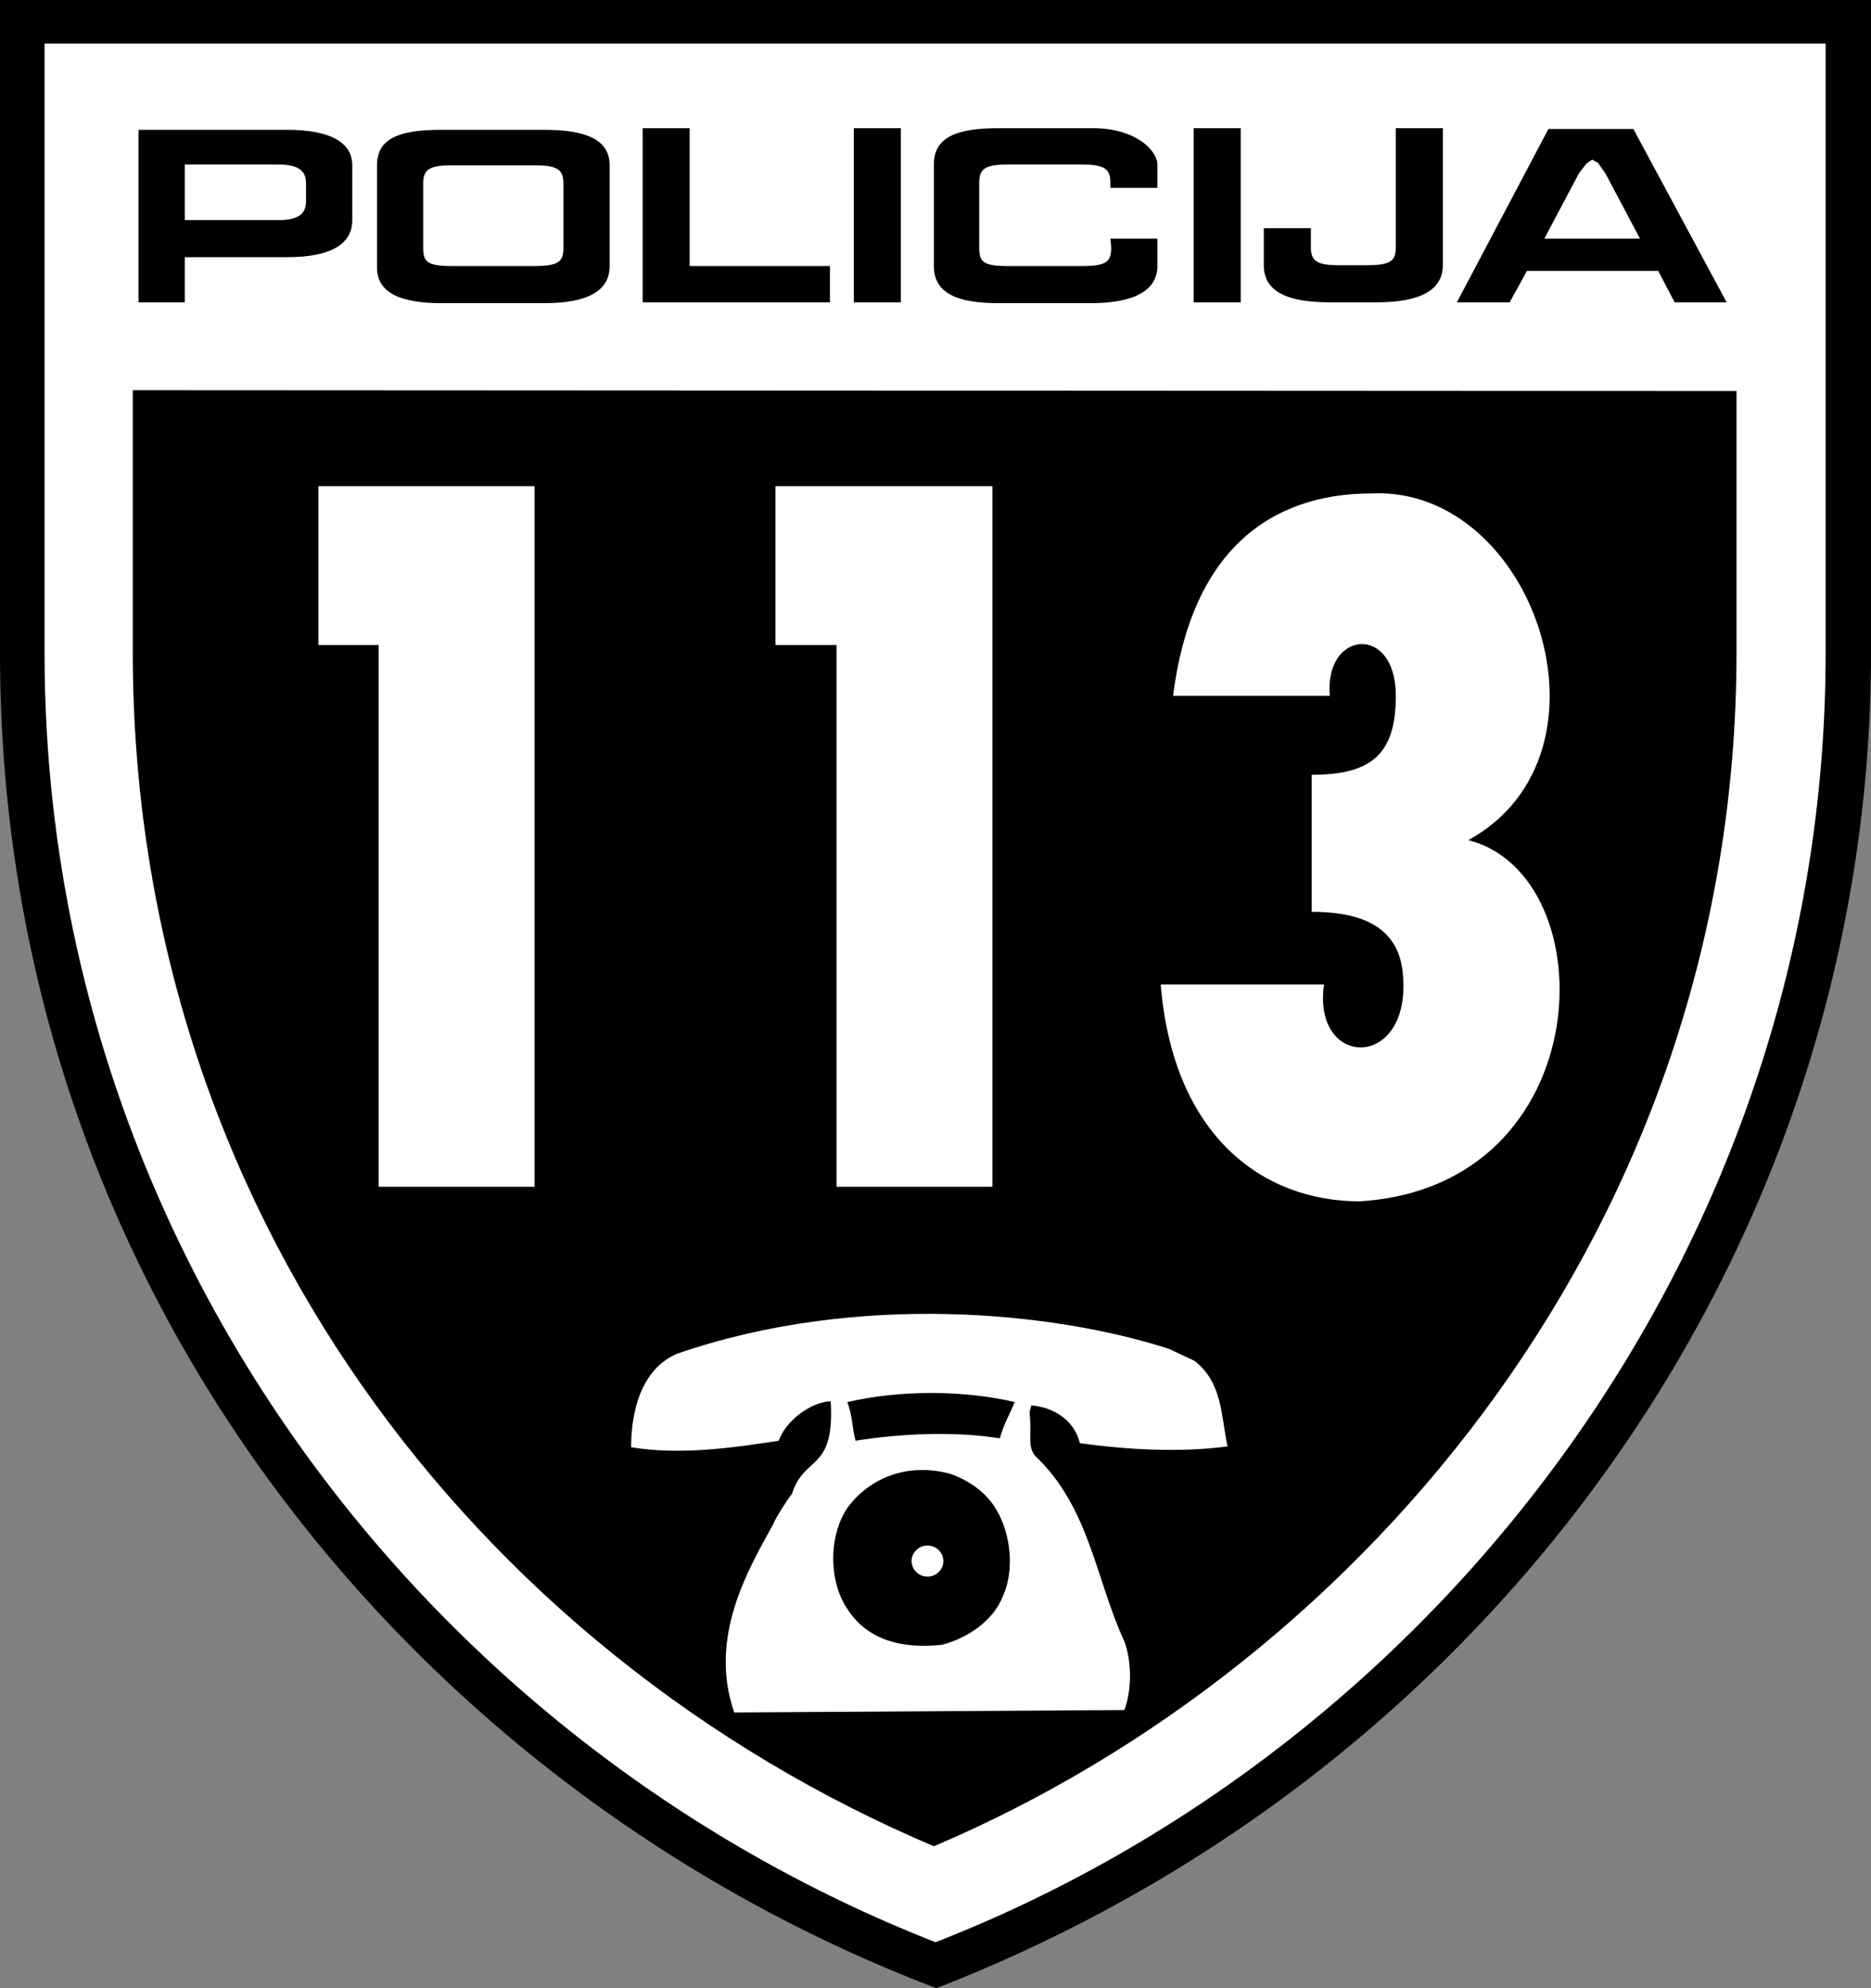 <svg xmlns="http://www.w3.org/2000/svg" width="32" height="34" viewBox="0 0 32 34" fill="none">
    <rect x="0" y="0" width="32" height="34" fill="#808080" stroke="none"/>
    <g clip-path="url(#clip0_2448_4642)">
        <path d="M32 0V11.168C32 21.219 25.637 30.264 16.014 34C7.168 30.636 0 22.129 0 11.168V0H32Z" fill="black"/>
        <path d="M29.7 11.154C29.7 20.874 23.365 28.43 15.972 31.573C8.141 28.251 2.271 20.668 2.271 11.154V6.673L29.7 6.687V11.154ZM31.224 0.745H0.762V11.168C0.762 21.219 7.21 29.767 16 33.214C24.663 29.836 31.224 21.247 31.224 11.168V0.745ZM24.677 2.192V4.536C24.677 4.964 24.282 5.17 23.548 5.17H22.744C22.024 5.17 21.615 4.991 21.615 4.536V3.902H22.42V4.219C22.42 4.453 22.504 4.536 22.899 4.536H23.379C23.802 4.536 23.873 4.453 23.873 4.219V2.192H24.677ZM18.991 4.081H19.795V4.55C19.795 4.964 19.4 5.184 18.666 5.184H17.072C16.381 5.184 15.972 5.019 15.972 4.55V2.813C15.972 2.344 16.367 2.192 17.072 2.192H18.695C19.428 2.192 19.795 2.578 19.795 2.813V3.213H18.991V3.13C18.991 2.909 18.92 2.813 18.511 2.813H17.227C16.818 2.813 16.748 2.909 16.748 3.13V4.233C16.748 4.467 16.804 4.55 17.227 4.55H18.511C18.935 4.55 19.005 4.467 19.005 4.233L18.991 4.081ZM20.416 2.192H21.22V5.17H20.416V2.192ZM14.603 2.192H15.407V5.17H14.603V2.192ZM10.991 2.192H11.795V4.55H14.194V5.17H10.991V2.192ZM26.116 4.633L25.82 5.17H24.917L26.483 2.206H27.936L29.531 5.17H28.642L28.36 4.633H26.116ZM27.005 2.964L26.413 4.081H28.049L27.457 2.964L27.33 2.785L27.231 2.73L27.132 2.799L27.005 2.964ZM3.16 2.827V3.764C3.16 3.764 4.43 3.764 4.755 3.764C5.065 3.764 5.234 3.681 5.234 3.447V3.13C5.234 2.895 5.065 2.813 4.755 2.813H3.16V2.827ZM2.37 2.22H4.91C5.658 2.22 6.025 2.44 6.025 2.827V3.764C6.025 4.192 5.629 4.398 4.91 4.398H3.16V5.17H2.37V2.22ZM7.718 2.827C7.308 2.827 7.238 2.923 7.238 3.144V4.233C7.238 4.467 7.294 4.55 7.718 4.55H9.143C9.566 4.55 9.636 4.467 9.636 4.233V3.144C9.636 2.909 9.552 2.827 9.143 2.827H7.718ZM6.448 2.827C6.448 2.358 6.843 2.22 7.548 2.22H9.312C10.018 2.22 10.427 2.385 10.427 2.827V4.55C10.427 4.977 10.046 5.184 9.312 5.184H7.548C6.843 5.184 6.434 5.005 6.448 4.55V2.827Z" fill="white"/>
        <path d="M9.143 20.295V8.314H5.446V11.03H6.476V20.295H9.143Z" fill="white"/>
        <path d="M16.974 20.295V8.314H13.263V11.03H14.307V20.295H16.974Z" fill="white"/>
        <path d="M23.464 8.438C21.714 8.438 20.374 9.431 20.063 11.899H22.744C22.645 10.782 23.873 10.658 23.873 11.899C23.873 12.891 23.464 13.25 22.434 13.25V15.594C23.054 15.594 23.873 15.718 23.986 16.586C24.197 18.31 22.434 18.31 22.645 16.835H19.852C20.063 19.427 21.601 20.544 23.252 20.544C27.372 20.295 27.485 14.973 25.114 14.367C27.795 12.891 26.243 8.314 23.464 8.438Z" fill="white"/>
        <path d="M20.431 23.273C20.91 23.646 20.882 24.211 20.995 24.735C20.163 24.845 19.274 24.79 18.469 24.68C18.385 24.321 18.074 24.101 17.736 24.046L17.637 24.032C17.637 24.073 17.609 24.114 17.609 24.156C17.651 24.542 17.566 24.735 17.707 24.9C18.639 25.783 18.738 27.01 19.231 28.071C19.358 28.416 19.358 28.899 19.231 29.243L12.558 29.285C12.106 27.989 12.812 26.817 13.221 26.072C13.277 25.934 13.475 25.631 13.545 25.548C13.757 24.873 14.279 25.176 14.208 23.963C13.856 23.977 13.432 24.308 13.319 24.638C12.515 24.762 11.626 24.887 10.794 24.749C10.794 24.142 10.963 23.411 11.584 23.149C14.66 22.088 18.032 22.432 19.993 23.067L20.431 23.273ZM17.355 23.977C16.48 23.77 15.38 23.77 14.491 23.977C14.575 24.183 14.575 24.418 14.632 24.638C15.408 24.514 16.325 24.473 17.101 24.597C17.157 24.376 17.27 24.183 17.355 23.977ZM17.044 25.824C16.875 25.521 16.565 25.314 16.254 25.204C15.591 25.024 14.928 25.217 14.505 25.769C14.166 26.252 14.166 27.051 14.505 27.534C14.871 28.085 15.492 28.195 16.113 28.127C16.537 28.016 16.988 27.727 17.157 27.286C17.355 26.844 17.284 26.224 17.044 25.824Z" fill="white"/>
        <path d="M15.591 26.696C15.591 26.554 15.71 26.43 15.863 26.43C16.016 26.43 16.135 26.554 16.135 26.696C16.135 26.838 16.016 26.962 15.863 26.962C15.71 26.962 15.591 26.838 15.591 26.696Z" fill="white"/>
    </g>
    <defs>
        <clipPath id="clip0_2448_4642">
            <rect width="32" height="34" fill="white"/>
        </clipPath>
    </defs>
</svg>